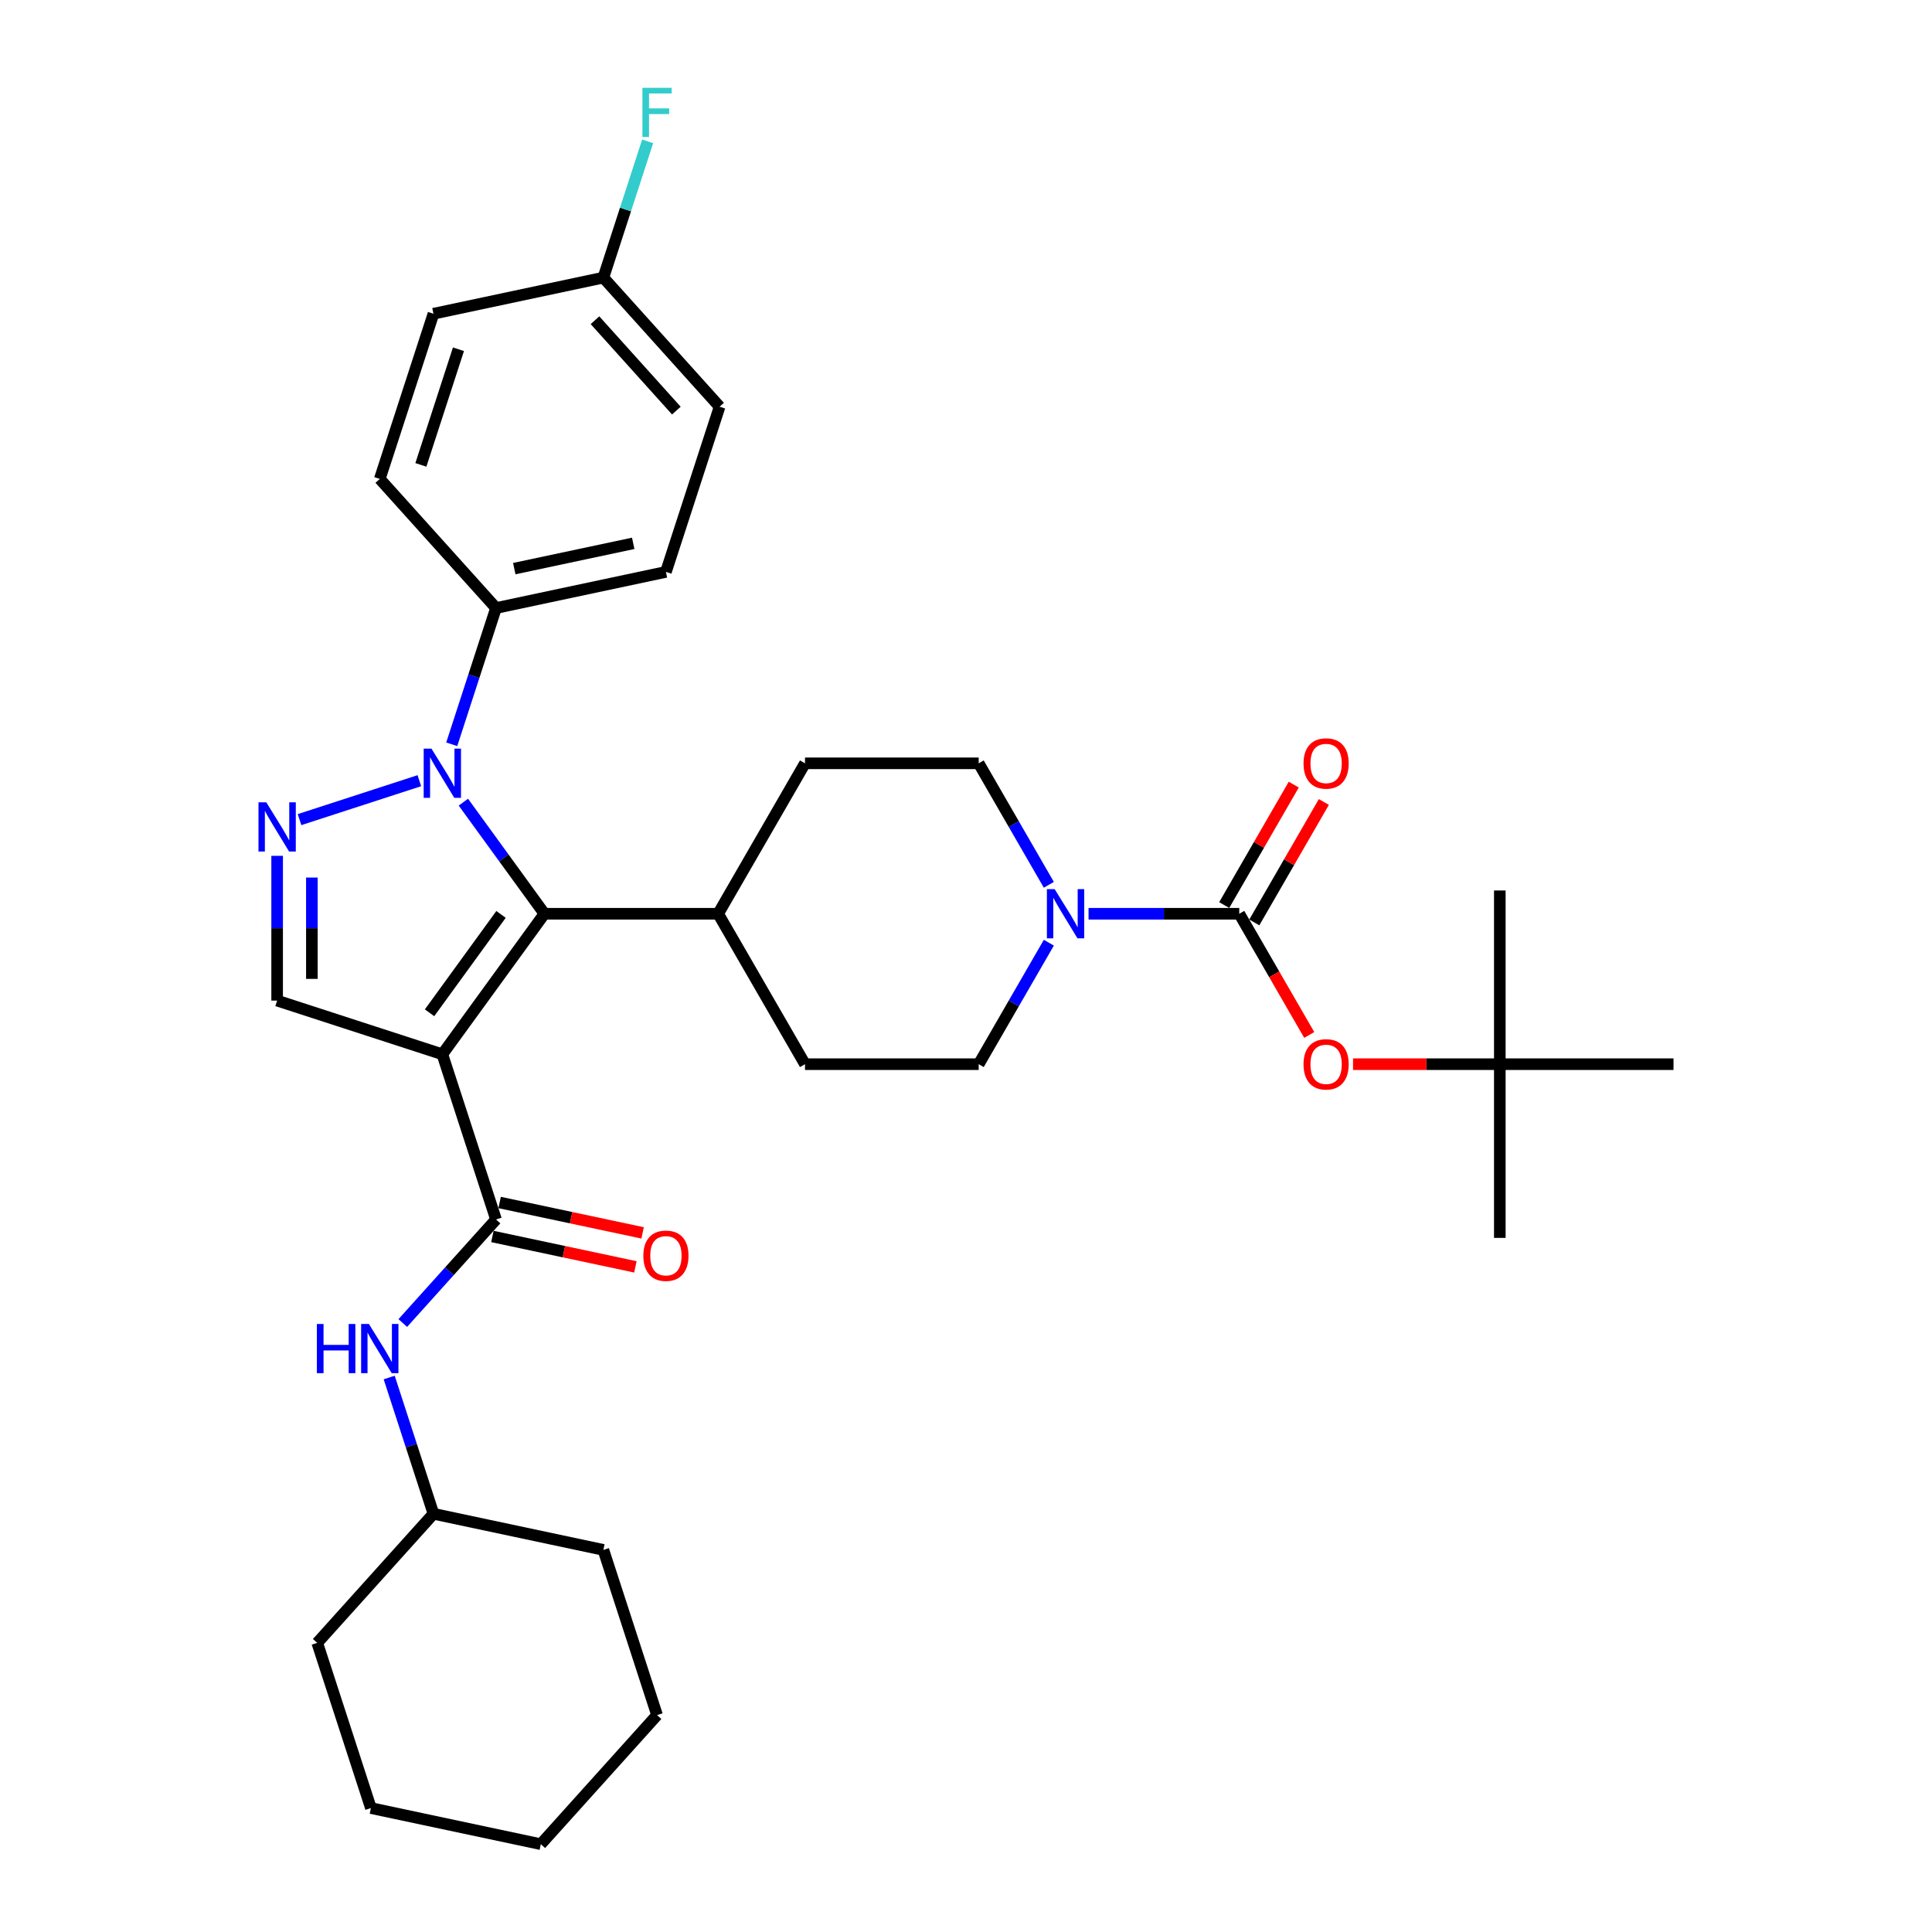 <?xml version='1.0' encoding='iso-8859-1'?>
<svg version='1.1' baseProfile='full'
              xmlns='http://www.w3.org/2000/svg'
                      xmlns:rdkit='http://www.rdkit.org/xml'
                      xmlns:xlink='http://www.w3.org/1999/xlink'
                  xml:space='preserve'
width='1000px' height='1000px' viewBox='0 0 1000 1000'>
<!-- END OF HEADER -->
<rect style='opacity:1.0;fill:#FFFFFF;stroke:none' width='1000' height='1000' x='0' y='0'> </rect>
<path class='bond-1' d='M 228.954,545.696 L 281.802,472.958' style='fill:none;fill-rule:evenodd;stroke:#000000;stroke-width:6px;stroke-linecap:butt;stroke-linejoin:miter;stroke-opacity:1' />
<path class='bond-1' d='M 222.334,524.216 L 259.327,473.299' style='fill:none;fill-rule:evenodd;stroke:#000000;stroke-width:6px;stroke-linecap:butt;stroke-linejoin:miter;stroke-opacity:1' />
<path class='bond-3' d='M 228.954,545.696 L 256.738,631.204' style='fill:none;fill-rule:evenodd;stroke:#000000;stroke-width:6px;stroke-linecap:butt;stroke-linejoin:miter;stroke-opacity:1' />
<path class='bond-5' d='M 228.954,545.696 L 143.446,517.912' style='fill:none;fill-rule:evenodd;stroke:#000000;stroke-width:6px;stroke-linecap:butt;stroke-linejoin:miter;stroke-opacity:1' />
<path class='bond-0' d='M 239.837,415.199 L 260.819,444.078' style='fill:none;fill-rule:evenodd;stroke:#0000FF;stroke-width:6px;stroke-linecap:butt;stroke-linejoin:miter;stroke-opacity:1' />
<path class='bond-0' d='M 260.819,444.078 L 281.802,472.958' style='fill:none;fill-rule:evenodd;stroke:#000000;stroke-width:6px;stroke-linecap:butt;stroke-linejoin:miter;stroke-opacity:1' />
<path class='bond-9' d='M 233.821,385.241 L 245.28,349.976' style='fill:none;fill-rule:evenodd;stroke:#0000FF;stroke-width:6px;stroke-linecap:butt;stroke-linejoin:miter;stroke-opacity:1' />
<path class='bond-9' d='M 245.28,349.976 L 256.738,314.711' style='fill:none;fill-rule:evenodd;stroke:#000000;stroke-width:6px;stroke-linecap:butt;stroke-linejoin:miter;stroke-opacity:1' />
<path class='bond-33' d='M 217.051,404.088 L 155.037,424.237' style='fill:none;fill-rule:evenodd;stroke:#0000FF;stroke-width:6px;stroke-linecap:butt;stroke-linejoin:miter;stroke-opacity:1' />
<path class='bond-10' d='M 281.802,472.958 L 371.711,472.958' style='fill:none;fill-rule:evenodd;stroke:#000000;stroke-width:6px;stroke-linecap:butt;stroke-linejoin:miter;stroke-opacity:1' />
<path class='bond-2' d='M 143.446,442.982 L 143.446,480.447' style='fill:none;fill-rule:evenodd;stroke:#0000FF;stroke-width:6px;stroke-linecap:butt;stroke-linejoin:miter;stroke-opacity:1' />
<path class='bond-2' d='M 143.446,480.447 L 143.446,517.912' style='fill:none;fill-rule:evenodd;stroke:#000000;stroke-width:6px;stroke-linecap:butt;stroke-linejoin:miter;stroke-opacity:1' />
<path class='bond-2' d='M 161.428,454.222 L 161.428,480.447' style='fill:none;fill-rule:evenodd;stroke:#0000FF;stroke-width:6px;stroke-linecap:butt;stroke-linejoin:miter;stroke-opacity:1' />
<path class='bond-2' d='M 161.428,480.447 L 161.428,506.673' style='fill:none;fill-rule:evenodd;stroke:#000000;stroke-width:6px;stroke-linecap:butt;stroke-linejoin:miter;stroke-opacity:1' />
<path class='bond-7' d='M 256.738,631.204 L 232.609,658.002' style='fill:none;fill-rule:evenodd;stroke:#000000;stroke-width:6px;stroke-linecap:butt;stroke-linejoin:miter;stroke-opacity:1' />
<path class='bond-7' d='M 232.609,658.002 L 208.481,684.799' style='fill:none;fill-rule:evenodd;stroke:#0000FF;stroke-width:6px;stroke-linecap:butt;stroke-linejoin:miter;stroke-opacity:1' />
<path class='bond-12' d='M 254.869,639.999 L 291.873,647.864' style='fill:none;fill-rule:evenodd;stroke:#000000;stroke-width:6px;stroke-linecap:butt;stroke-linejoin:miter;stroke-opacity:1' />
<path class='bond-12' d='M 291.873,647.864 L 328.877,655.73' style='fill:none;fill-rule:evenodd;stroke:#FF0000;stroke-width:6px;stroke-linecap:butt;stroke-linejoin:miter;stroke-opacity:1' />
<path class='bond-12' d='M 258.607,622.41 L 295.611,630.275' style='fill:none;fill-rule:evenodd;stroke:#000000;stroke-width:6px;stroke-linecap:butt;stroke-linejoin:miter;stroke-opacity:1' />
<path class='bond-12' d='M 295.611,630.275 L 332.616,638.141' style='fill:none;fill-rule:evenodd;stroke:#FF0000;stroke-width:6px;stroke-linecap:butt;stroke-linejoin:miter;stroke-opacity:1' />
<path class='bond-4' d='M 641.438,472.958 L 602.435,472.958' style='fill:none;fill-rule:evenodd;stroke:#000000;stroke-width:6px;stroke-linecap:butt;stroke-linejoin:miter;stroke-opacity:1' />
<path class='bond-4' d='M 602.435,472.958 L 563.433,472.958' style='fill:none;fill-rule:evenodd;stroke:#0000FF;stroke-width:6px;stroke-linecap:butt;stroke-linejoin:miter;stroke-opacity:1' />
<path class='bond-8' d='M 641.438,472.958 L 659.549,504.328' style='fill:none;fill-rule:evenodd;stroke:#000000;stroke-width:6px;stroke-linecap:butt;stroke-linejoin:miter;stroke-opacity:1' />
<path class='bond-8' d='M 659.549,504.328 L 677.661,535.699' style='fill:none;fill-rule:evenodd;stroke:#FF0000;stroke-width:6px;stroke-linecap:butt;stroke-linejoin:miter;stroke-opacity:1' />
<path class='bond-11' d='M 649.224,477.453 L 667.222,446.281' style='fill:none;fill-rule:evenodd;stroke:#000000;stroke-width:6px;stroke-linecap:butt;stroke-linejoin:miter;stroke-opacity:1' />
<path class='bond-11' d='M 667.222,446.281 L 685.219,415.108' style='fill:none;fill-rule:evenodd;stroke:#FF0000;stroke-width:6px;stroke-linecap:butt;stroke-linejoin:miter;stroke-opacity:1' />
<path class='bond-11' d='M 633.651,468.462 L 651.649,437.29' style='fill:none;fill-rule:evenodd;stroke:#000000;stroke-width:6px;stroke-linecap:butt;stroke-linejoin:miter;stroke-opacity:1' />
<path class='bond-11' d='M 651.649,437.29 L 669.646,406.117' style='fill:none;fill-rule:evenodd;stroke:#FF0000;stroke-width:6px;stroke-linecap:butt;stroke-linejoin:miter;stroke-opacity:1' />
<path class='bond-6' d='M 542.881,487.937 L 524.727,519.379' style='fill:none;fill-rule:evenodd;stroke:#0000FF;stroke-width:6px;stroke-linecap:butt;stroke-linejoin:miter;stroke-opacity:1' />
<path class='bond-6' d='M 524.727,519.379 L 506.574,550.821' style='fill:none;fill-rule:evenodd;stroke:#000000;stroke-width:6px;stroke-linecap:butt;stroke-linejoin:miter;stroke-opacity:1' />
<path class='bond-34' d='M 542.881,457.979 L 524.727,426.537' style='fill:none;fill-rule:evenodd;stroke:#0000FF;stroke-width:6px;stroke-linecap:butt;stroke-linejoin:miter;stroke-opacity:1' />
<path class='bond-34' d='M 524.727,426.537 L 506.574,395.094' style='fill:none;fill-rule:evenodd;stroke:#000000;stroke-width:6px;stroke-linecap:butt;stroke-linejoin:miter;stroke-opacity:1' />
<path class='bond-21' d='M 201.444,712.999 L 212.902,748.263' style='fill:none;fill-rule:evenodd;stroke:#0000FF;stroke-width:6px;stroke-linecap:butt;stroke-linejoin:miter;stroke-opacity:1' />
<path class='bond-21' d='M 212.902,748.263 L 224.36,783.528' style='fill:none;fill-rule:evenodd;stroke:#000000;stroke-width:6px;stroke-linecap:butt;stroke-linejoin:miter;stroke-opacity:1' />
<path class='bond-15' d='M 700.328,550.821 L 738.315,550.821' style='fill:none;fill-rule:evenodd;stroke:#FF0000;stroke-width:6px;stroke-linecap:butt;stroke-linejoin:miter;stroke-opacity:1' />
<path class='bond-15' d='M 738.315,550.821 L 776.301,550.821' style='fill:none;fill-rule:evenodd;stroke:#000000;stroke-width:6px;stroke-linecap:butt;stroke-linejoin:miter;stroke-opacity:1' />
<path class='bond-18' d='M 256.738,314.711 L 344.682,296.018' style='fill:none;fill-rule:evenodd;stroke:#000000;stroke-width:6px;stroke-linecap:butt;stroke-linejoin:miter;stroke-opacity:1' />
<path class='bond-18' d='M 266.191,294.319 L 327.752,281.233' style='fill:none;fill-rule:evenodd;stroke:#000000;stroke-width:6px;stroke-linecap:butt;stroke-linejoin:miter;stroke-opacity:1' />
<path class='bond-19' d='M 256.738,314.711 L 196.577,247.896' style='fill:none;fill-rule:evenodd;stroke:#000000;stroke-width:6px;stroke-linecap:butt;stroke-linejoin:miter;stroke-opacity:1' />
<path class='bond-16' d='M 371.711,472.958 L 416.665,395.094' style='fill:none;fill-rule:evenodd;stroke:#000000;stroke-width:6px;stroke-linecap:butt;stroke-linejoin:miter;stroke-opacity:1' />
<path class='bond-17' d='M 371.711,472.958 L 416.665,550.821' style='fill:none;fill-rule:evenodd;stroke:#000000;stroke-width:6px;stroke-linecap:butt;stroke-linejoin:miter;stroke-opacity:1' />
<path class='bond-13' d='M 506.574,395.094 L 416.665,395.094' style='fill:none;fill-rule:evenodd;stroke:#000000;stroke-width:6px;stroke-linecap:butt;stroke-linejoin:miter;stroke-opacity:1' />
<path class='bond-14' d='M 506.574,550.821 L 416.665,550.821' style='fill:none;fill-rule:evenodd;stroke:#000000;stroke-width:6px;stroke-linecap:butt;stroke-linejoin:miter;stroke-opacity:1' />
<path class='bond-25' d='M 776.301,550.821 L 776.301,640.73' style='fill:none;fill-rule:evenodd;stroke:#000000;stroke-width:6px;stroke-linecap:butt;stroke-linejoin:miter;stroke-opacity:1' />
<path class='bond-26' d='M 776.301,550.821 L 776.301,460.912' style='fill:none;fill-rule:evenodd;stroke:#000000;stroke-width:6px;stroke-linecap:butt;stroke-linejoin:miter;stroke-opacity:1' />
<path class='bond-27' d='M 776.301,550.821 L 866.21,550.821' style='fill:none;fill-rule:evenodd;stroke:#000000;stroke-width:6px;stroke-linecap:butt;stroke-linejoin:miter;stroke-opacity:1' />
<path class='bond-22' d='M 344.682,296.018 L 372.466,210.51' style='fill:none;fill-rule:evenodd;stroke:#000000;stroke-width:6px;stroke-linecap:butt;stroke-linejoin:miter;stroke-opacity:1' />
<path class='bond-23' d='M 196.577,247.896 L 224.36,162.387' style='fill:none;fill-rule:evenodd;stroke:#000000;stroke-width:6px;stroke-linecap:butt;stroke-linejoin:miter;stroke-opacity:1' />
<path class='bond-23' d='M 217.846,240.626 L 237.295,180.77' style='fill:none;fill-rule:evenodd;stroke:#000000;stroke-width:6px;stroke-linecap:butt;stroke-linejoin:miter;stroke-opacity:1' />
<path class='bond-20' d='M 312.305,143.694 L 224.36,162.387' style='fill:none;fill-rule:evenodd;stroke:#000000;stroke-width:6px;stroke-linecap:butt;stroke-linejoin:miter;stroke-opacity:1' />
<path class='bond-24' d='M 312.305,143.694 L 323.763,108.429' style='fill:none;fill-rule:evenodd;stroke:#000000;stroke-width:6px;stroke-linecap:butt;stroke-linejoin:miter;stroke-opacity:1' />
<path class='bond-24' d='M 323.763,108.429 L 335.221,73.165' style='fill:none;fill-rule:evenodd;stroke:#33CCCC;stroke-width:6px;stroke-linecap:butt;stroke-linejoin:miter;stroke-opacity:1' />
<path class='bond-35' d='M 312.305,143.694 L 372.466,210.51' style='fill:none;fill-rule:evenodd;stroke:#000000;stroke-width:6px;stroke-linecap:butt;stroke-linejoin:miter;stroke-opacity:1' />
<path class='bond-35' d='M 307.966,165.749 L 350.078,212.52' style='fill:none;fill-rule:evenodd;stroke:#000000;stroke-width:6px;stroke-linecap:butt;stroke-linejoin:miter;stroke-opacity:1' />
<path class='bond-28' d='M 224.36,783.528 L 164.2,850.344' style='fill:none;fill-rule:evenodd;stroke:#000000;stroke-width:6px;stroke-linecap:butt;stroke-linejoin:miter;stroke-opacity:1' />
<path class='bond-29' d='M 224.36,783.528 L 312.305,802.221' style='fill:none;fill-rule:evenodd;stroke:#000000;stroke-width:6px;stroke-linecap:butt;stroke-linejoin:miter;stroke-opacity:1' />
<path class='bond-30' d='M 164.2,850.344 L 191.983,935.852' style='fill:none;fill-rule:evenodd;stroke:#000000;stroke-width:6px;stroke-linecap:butt;stroke-linejoin:miter;stroke-opacity:1' />
<path class='bond-31' d='M 312.305,802.221 L 340.088,887.73' style='fill:none;fill-rule:evenodd;stroke:#000000;stroke-width:6px;stroke-linecap:butt;stroke-linejoin:miter;stroke-opacity:1' />
<path class='bond-36' d='M 191.983,935.852 L 279.927,954.545' style='fill:none;fill-rule:evenodd;stroke:#000000;stroke-width:6px;stroke-linecap:butt;stroke-linejoin:miter;stroke-opacity:1' />
<path class='bond-32' d='M 340.088,887.73 L 279.927,954.545' style='fill:none;fill-rule:evenodd;stroke:#000000;stroke-width:6px;stroke-linecap:butt;stroke-linejoin:miter;stroke-opacity:1' />
<path  class='atom-1' d='M 223.326 387.489
L 231.67 400.975
Q 232.497 402.306, 233.828 404.715
Q 235.158 407.125, 235.23 407.269
L 235.23 387.489
L 238.611 387.489
L 238.611 412.951
L 235.122 412.951
L 226.167 398.206
Q 225.124 396.48, 224.009 394.502
Q 222.931 392.524, 222.607 391.912
L 222.607 412.951
L 219.298 412.951
L 219.298 387.489
L 223.326 387.489
' fill='#0000FF'/>
<path  class='atom-3' d='M 137.818 415.272
L 146.161 428.759
Q 146.988 430.089, 148.319 432.499
Q 149.65 434.908, 149.722 435.052
L 149.722 415.272
L 153.102 415.272
L 153.102 440.734
L 149.614 440.734
L 140.659 425.989
Q 139.616 424.263, 138.501 422.285
Q 137.422 420.307, 137.098 419.696
L 137.098 440.734
L 133.79 440.734
L 133.79 415.272
L 137.818 415.272
' fill='#0000FF'/>
<path  class='atom-7' d='M 545.9 460.227
L 554.244 473.713
Q 555.071 475.044, 556.402 477.453
Q 557.732 479.863, 557.804 480.007
L 557.804 460.227
L 561.185 460.227
L 561.185 485.689
L 557.696 485.689
L 548.742 470.944
Q 547.699 469.218, 546.584 467.24
Q 545.505 465.262, 545.181 464.65
L 545.181 485.689
L 541.873 485.689
L 541.873 460.227
L 545.9 460.227
' fill='#0000FF'/>
<path  class='atom-8' d='M 164.012 685.289
L 167.464 685.289
L 167.464 696.114
L 180.483 696.114
L 180.483 685.289
L 183.936 685.289
L 183.936 710.751
L 180.483 710.751
L 180.483 698.991
L 167.464 698.991
L 167.464 710.751
L 164.012 710.751
L 164.012 685.289
' fill='#0000FF'/>
<path  class='atom-8' d='M 190.949 685.289
L 199.292 698.775
Q 200.119 700.106, 201.45 702.515
Q 202.781 704.925, 202.853 705.069
L 202.853 685.289
L 206.233 685.289
L 206.233 710.751
L 202.745 710.751
L 193.79 696.006
Q 192.747 694.28, 191.632 692.302
Q 190.553 690.324, 190.229 689.712
L 190.229 710.751
L 186.921 710.751
L 186.921 685.289
L 190.949 685.289
' fill='#0000FF'/>
<path  class='atom-9' d='M 674.704 550.893
Q 674.704 544.779, 677.725 541.363
Q 680.746 537.946, 686.392 537.946
Q 692.039 537.946, 695.06 541.363
Q 698.08 544.779, 698.08 550.893
Q 698.08 557.079, 695.024 560.603
Q 691.967 564.092, 686.392 564.092
Q 680.782 564.092, 677.725 560.603
Q 674.704 557.115, 674.704 550.893
M 686.392 561.215
Q 690.276 561.215, 692.362 558.625
Q 694.484 556, 694.484 550.893
Q 694.484 545.894, 692.362 543.377
Q 690.276 540.823, 686.392 540.823
Q 682.508 540.823, 680.386 543.341
Q 678.3 545.858, 678.3 550.893
Q 678.3 556.036, 680.386 558.625
Q 682.508 561.215, 686.392 561.215
' fill='#FF0000'/>
<path  class='atom-12' d='M 674.704 395.166
Q 674.704 389.052, 677.725 385.636
Q 680.746 382.219, 686.392 382.219
Q 692.039 382.219, 695.06 385.636
Q 698.08 389.052, 698.08 395.166
Q 698.08 401.352, 695.024 404.876
Q 691.967 408.365, 686.392 408.365
Q 680.782 408.365, 677.725 404.876
Q 674.704 401.388, 674.704 395.166
M 686.392 405.488
Q 690.276 405.488, 692.362 402.898
Q 694.484 400.273, 694.484 395.166
Q 694.484 390.167, 692.362 387.65
Q 690.276 385.096, 686.392 385.096
Q 682.508 385.096, 680.386 387.614
Q 678.3 390.131, 678.3 395.166
Q 678.3 400.309, 680.386 402.898
Q 682.508 405.488, 686.392 405.488
' fill='#FF0000'/>
<path  class='atom-13' d='M 332.994 649.969
Q 332.994 643.856, 336.015 640.439
Q 339.036 637.023, 344.682 637.023
Q 350.328 637.023, 353.349 640.439
Q 356.37 643.856, 356.37 649.969
Q 356.37 656.155, 353.313 659.68
Q 350.257 663.168, 344.682 663.168
Q 339.072 663.168, 336.015 659.68
Q 332.994 656.191, 332.994 649.969
M 344.682 660.291
Q 348.566 660.291, 350.652 657.702
Q 352.774 655.076, 352.774 649.969
Q 352.774 644.97, 350.652 642.453
Q 348.566 639.9, 344.682 639.9
Q 340.798 639.9, 338.676 642.417
Q 336.59 644.934, 336.59 649.969
Q 336.59 655.112, 338.676 657.702
Q 340.798 660.291, 344.682 660.291
' fill='#FF0000'/>
<path  class='atom-25' d='M 332.518 45.455
L 347.658 45.455
L 347.658 48.368
L 335.934 48.368
L 335.934 56.1
L 346.364 56.1
L 346.364 59.049
L 335.934 59.049
L 335.934 70.917
L 332.518 70.917
L 332.518 45.455
' fill='#33CCCC'/>
</svg>

